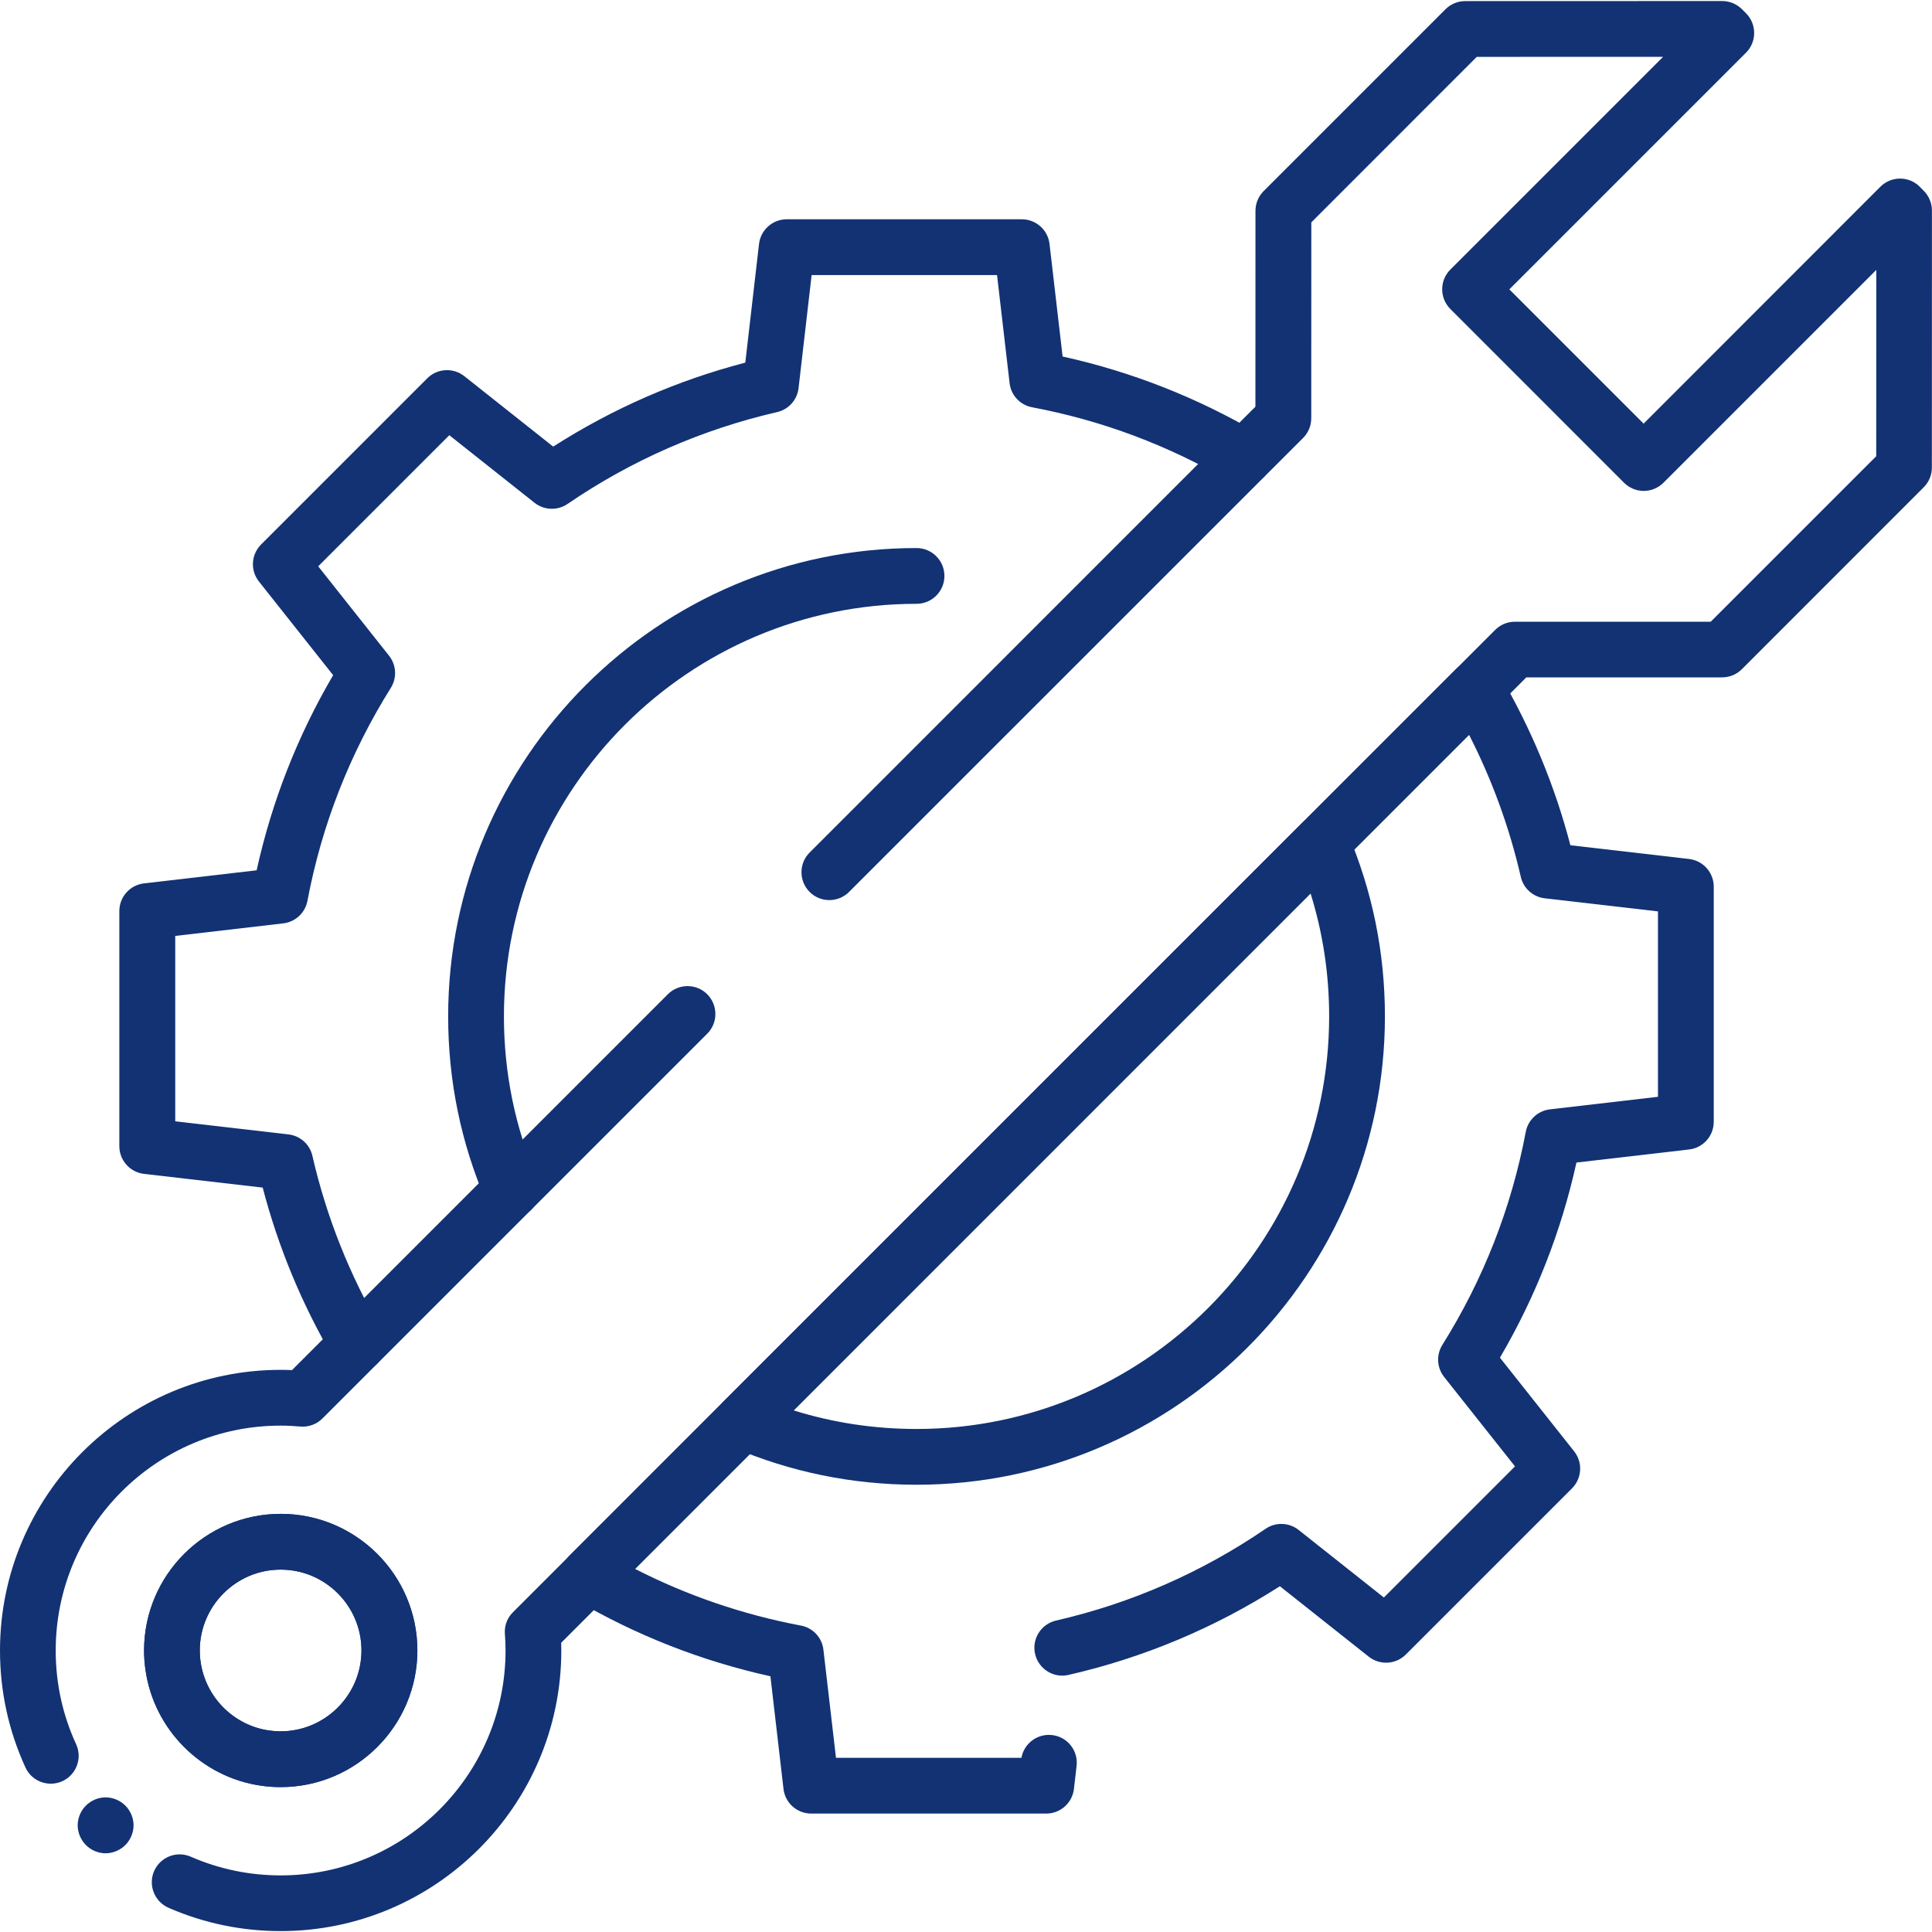 <?xml version="1.0" encoding="UTF-8"?> <svg xmlns="http://www.w3.org/2000/svg" xmlns:xlink="http://www.w3.org/1999/xlink" version="1.1" id="Ebene_1" x="0px" y="0px" viewBox="0 0 300 300" style="enable-background:new 0 0 300 300;" xml:space="preserve"> <style type="text/css"> .st0{fill:#123274;} </style> <g id="Layer_2"> <g> <g> <g> <path class="st0" d="M79.44,189.1c-1.68,0-3.27-0.98-3.98-2.62c-3.89-9.05-5.87-18.69-5.87-28.65 c0-40.1,32.62-72.73,72.73-72.73c2.39,0,4.33,1.94,4.33,4.33c0,2.39-1.94,4.33-4.33,4.33c-35.33,0-64.07,28.74-64.07,64.07 c0,8.78,1.74,17.26,5.17,25.23c0.95,2.2-0.07,4.74-2.26,5.69C80.59,188.99,80.01,189.1,79.44,189.1z"></path> </g> <g> <path class="st0" d="M142.32,230.55c-9.95,0-19.59-1.97-28.64-5.86c-1.32-0.57-2.27-1.75-2.54-3.16s0.17-2.86,1.19-3.88 l89.82-89.82c1.01-1.01,2.47-1.46,3.88-1.19s2.59,1.22,3.16,2.54c3.89,9.06,5.86,18.69,5.86,28.63 C215.05,197.93,182.42,230.55,142.32,230.55z M123.22,219c6.14,1.92,12.54,2.89,19.1,2.89c35.33,0,64.07-28.74,64.07-64.07 c0-6.55-0.97-12.95-2.89-19.1L123.22,219z"></path> </g> <g> <path class="st0" d="M55.52,213.02c-1.48,0-2.93-0.77-3.74-2.14c-4.88-8.31-8.57-17.2-10.99-26.47l-18.42-2.13 c-2.18-0.25-3.84-2.1-3.84-4.3v-36.51c0-2.2,1.65-4.05,3.83-4.3l17.49-2.03c2.36-10.68,6.34-20.85,11.88-30.3L40.21,90.3 c-1.37-1.73-1.22-4.19,0.33-5.75l25.81-25.81c1.55-1.55,4.03-1.69,5.75-0.33l13.8,10.94c9.24-5.91,19.24-10.28,29.83-13.04 l2.13-18.42c0.25-2.18,2.1-3.84,4.3-3.84h36.51c2.2,0,4.05,1.65,4.3,3.83L165,55.36c10.7,2.36,20.9,6.37,30.36,11.93 c2.06,1.21,2.75,3.87,1.54,5.93s-3.87,2.75-5.93,1.54c-9.51-5.6-19.85-9.47-30.71-11.52c-1.86-0.35-3.28-1.87-3.49-3.75 l-1.95-16.78h-28.79L124,60.27c-0.21,1.82-1.55,3.32-3.33,3.72C109,66.68,98.06,71.47,88.13,78.25c-1.56,1.07-3.64,1-5.13-0.18 L69.77,67.58L49.41,87.94l11,13.88c1.14,1.44,1.25,3.43,0.28,4.99c-6.37,10.17-10.73,21.3-12.95,33.07 c-0.35,1.86-1.87,3.28-3.75,3.5l-16.78,1.95v28.79l17.58,2.03c1.82,0.21,3.32,1.55,3.72,3.33c2.18,9.5,5.8,18.58,10.74,27.01 c1.21,2.06,0.52,4.71-1.54,5.93C57.02,212.82,56.27,213.02,55.52,213.02z"></path> </g> <g> <path class="st0" d="M162.47,281.61h-36.51c-2.2,0-4.05-1.65-4.3-3.83l-2.03-17.49c-10.7-2.36-20.9-6.37-30.35-11.92 c-1.16-0.68-1.93-1.86-2.1-3.19c-0.17-1.33,0.28-2.66,1.23-3.61l23.91-23.92l113.75-113.74c0.95-0.95,2.28-1.4,3.61-1.23 c1.33,0.17,2.51,0.95,3.19,2.1c4.87,8.31,8.56,17.2,10.98,26.47l18.42,2.13c2.18,0.25,3.84,2.1,3.84,4.3v36.51 c0,2.2-1.65,4.05-3.83,4.3l-17.49,2.03c-2.36,10.68-6.34,20.85-11.88,30.3l11.52,14.54c1.37,1.73,1.22,4.19-0.33,5.75 l-25.81,25.81c-1.55,1.55-4.03,1.69-5.75,0.33l-13.8-10.94c-10.1,6.46-21.12,11.09-32.82,13.77c-2.33,0.54-4.65-0.92-5.19-3.25 c-0.54-2.33,0.92-4.65,3.25-5.19c11.67-2.68,22.61-7.47,32.54-14.25c1.56-1.07,3.64-1,5.13,0.18l13.24,10.49l20.36-20.36 l-11-13.88c-1.14-1.44-1.25-3.43-0.28-4.99c6.37-10.17,10.73-21.3,12.95-33.07c0.35-1.86,1.87-3.28,3.75-3.5l16.78-1.95v-28.79 l-17.58-2.03c-1.82-0.21-3.32-1.55-3.72-3.33c-1.76-7.65-4.45-15.05-8.03-22.05L98.61,243.62c8.12,4.15,16.76,7.1,25.76,8.8 c1.86,0.35,3.28,1.87,3.49,3.75l1.95,16.78h28.8c0.4-2.23,2.47-3.79,4.76-3.53c2.38,0.27,4.08,2.42,3.8,4.8l-0.41,3.56 C166.51,279.96,164.66,281.61,162.47,281.61z"></path> </g> <g> <line class="st0" x1="116.95" y1="147.26" x2="116.95" y2="147.26"></line> </g> <g> <path class="st0" d="M43.58,299.86c-6.05,0-11.91-1.22-17.41-3.62c-2.19-0.96-3.19-3.51-2.24-5.7c0.96-2.19,3.51-3.19,5.7-2.23 c4.4,1.92,9.1,2.9,13.95,2.9c19.26,0,34.92-15.66,34.92-34.92c0-0.92-0.03-1.75-0.1-2.54c-0.11-1.27,0.35-2.52,1.26-3.41 l32.67-32.67L232.17,97.81c0.81-0.81,1.91-1.27,3.06-1.27h30.41l25.7-25.7l0.01-28.93L258.3,74.96 c-0.81,0.81-1.91,1.27-3.06,1.27l0,0c-1.15,0-2.25-0.46-3.06-1.27l-26.97-26.98c-1.69-1.69-1.69-4.44,0-6.12l33.04-33.04 l-28.94,0.01l-25.69,25.7l-0.01,30.42c0,1.15-0.46,2.25-1.27,3.06l-70.5,70.49c-1.69,1.69-4.44,1.69-6.12,0 c-1.69-1.69-1.69-4.44,0-6.12l69.22-69.23l0.01-30.42c0-1.15,0.46-2.25,1.27-3.06l28.23-28.23c0.81-0.81,1.91-1.27,3.06-1.27 l39.92-0.01c1.15,0,2.25,0.46,3.06,1.27l0.63,0.63c1.69,1.69,1.69,4.44,0,6.12l-36.75,36.75l20.85,20.85L291.98,29 c0.81-0.81,1.91-1.27,3.06-1.27c0.01,0,0.01,0,0.01,0c1.15,0,2.26,0.46,3.07,1.29l0.62,0.63c0.8,0.81,1.25,1.91,1.25,3.04 l-0.01,39.92c0,1.15-0.46,2.25-1.27,3.06l-28.23,28.24c-0.81,0.81-1.91,1.27-3.06,1.27h-30.41L87.14,255.09 c0.01,0.39,0.02,0.79,0.02,1.2C87.16,280.32,67.6,299.86,43.58,299.86z"></path> </g> <g> <path class="st0" d="M16.4,287.78c-0.28,0-0.56-0.03-0.85-0.09c-0.27-0.06-0.54-0.14-0.81-0.25c-0.26-0.11-0.51-0.24-0.74-0.4 c-0.24-0.15-0.46-0.34-0.66-0.54c-0.2-0.2-0.38-0.42-0.54-0.66c-0.15-0.24-0.29-0.49-0.4-0.75c-0.11-0.26-0.19-0.53-0.25-0.81 c-0.06-0.28-0.09-0.56-0.09-0.85c0-0.28,0.03-0.56,0.09-0.85c0.06-0.27,0.14-0.54,0.25-0.81c0.11-0.26,0.24-0.51,0.4-0.74 c0.16-0.24,0.34-0.46,0.54-0.66c0.2-0.2,0.42-0.38,0.66-0.54c0.23-0.15,0.48-0.29,0.74-0.4c0.27-0.11,0.54-0.19,0.81-0.25 c0.56-0.11,1.14-0.11,1.69,0c0.28,0.06,0.55,0.14,0.81,0.25c0.26,0.11,0.51,0.24,0.75,0.4c0.24,0.16,0.46,0.34,0.66,0.54 s0.38,0.42,0.54,0.66c0.15,0.23,0.29,0.48,0.4,0.74c0.11,0.27,0.19,0.54,0.25,0.81c0.06,0.28,0.09,0.57,0.09,0.85 c0,0.28-0.02,0.57-0.09,0.85c-0.06,0.28-0.14,0.55-0.25,0.81c-0.11,0.26-0.24,0.51-0.4,0.75c-0.15,0.24-0.34,0.46-0.54,0.66 s-0.42,0.38-0.66,0.54c-0.24,0.15-0.49,0.29-0.75,0.4c-0.26,0.11-0.53,0.19-0.81,0.25C16.97,287.75,16.69,287.78,16.4,287.78z"></path> </g> <g> <path class="st0" d="M7.89,276.97c-1.64,0-3.21-0.93-3.94-2.52C1.33,268.73,0,262.62,0,256.29c0-24.03,19.55-43.58,43.58-43.58 c0.59,0,1.18,0.01,1.76,0.04l58.36-58.36c1.69-1.69,4.44-1.69,6.12,0s1.69,4.44,0,6.12l-59.75,59.75 c-0.91,0.91-2.18,1.37-3.46,1.25c-1-0.09-2.02-0.14-3.04-0.14c-19.26,0-34.92,15.66-34.92,34.92c0,5.08,1.06,9.97,3.17,14.55 c1,2.17,0.04,4.74-2.13,5.74C9.11,276.84,8.5,276.97,7.89,276.97z"></path> </g> <g> <path class="st0" d="M43.58,277.5c-1.03,0-2.05-0.07-3.04-0.22c-9.24-1.31-16.64-8.7-17.95-17.98 c-0.14-0.95-0.22-1.98-0.22-3.01c0-11.7,9.52-21.22,21.22-21.22s21.22,9.52,21.22,21.22C64.8,267.98,55.28,277.5,43.58,277.5z M43.58,243.73c-6.92,0-12.56,5.64-12.56,12.56c0,0.6,0.04,1.19,0.13,1.76c0.78,5.52,5.15,9.88,10.63,10.66 c0.6,0.09,1.19,0.13,1.79,0.13c6.92,0,12.56-5.64,12.56-12.56S50.5,243.73,43.58,243.73z"></path> </g> <g> <path class="st0" d="M43.58,277.5c-1.03,0-2.05-0.07-3.04-0.22c-9.24-1.31-16.64-8.7-17.95-17.98 c-0.14-0.95-0.22-1.98-0.22-3.01c0-11.7,9.52-21.22,21.22-21.22s21.22,9.52,21.22,21.22C64.8,267.98,55.28,277.5,43.58,277.5z M43.58,243.73c-6.92,0-12.56,5.64-12.56,12.56c0,0.6,0.04,1.19,0.13,1.76c0.78,5.52,5.15,9.88,10.63,10.66 c0.6,0.09,1.19,0.13,1.79,0.13c6.92,0,12.56-5.64,12.56-12.56S50.5,243.73,43.58,243.73z"></path> </g> </g> </g> </g> </svg> 